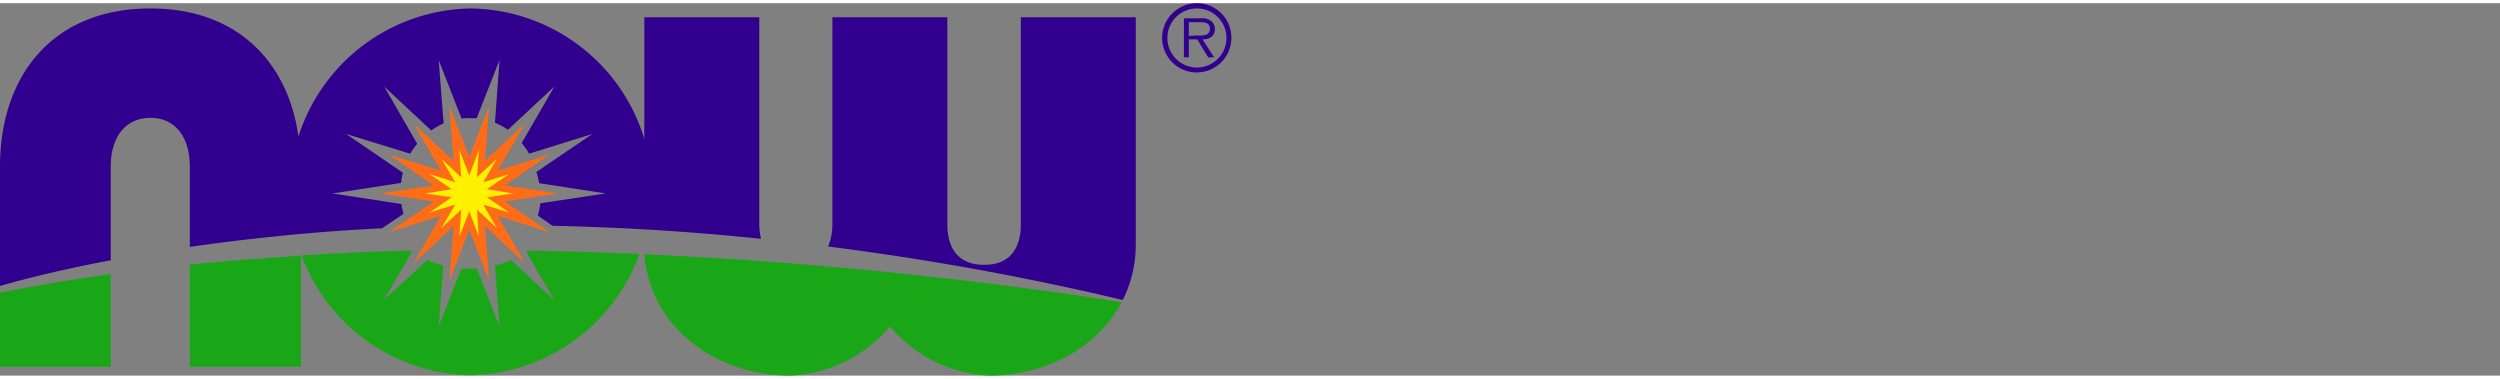 <svg id="Слой_1" data-name="Слой 1" xmlns="http://www.w3.org/2000/svg" viewBox="0 0 203.1 30.257" width="231px" height="35px">
  <rect x="0" y="0" width="203.1" height="30.257" fill="#808080" stroke="none"/>
  <defs>
    <style>
      .cls-1, .cls-6 {
        fill: #32008f;
      }

      .cls-1, .cls-2, .cls-3, .cls-4 {
        fill-rule: evenodd;
      }

      .cls-2 {
        fill: #19a717;
      }

      .cls-3 {
        fill: #ff6c17;
      }

      .cls-4 {
        fill: #fff100;
      }

      .cls-5 {
        fill: none;
        stroke: #32008f;
        stroke-miterlimit: 10;
        stroke-width: 0.571px;
      }
    </style>
  </defs>
  <title>now_logo</title>
  <g>
    <path class="cls-1" d="M91.212,24.114a10.003,10.003,0,0,0,1.057-4.629V1.143H82.931V17.971c0,1.771-.743,3.286-2.97,3.286-2.256,0-2.999-1.514-2.999-3.286V1.143H67.624V17.971a4.804,4.804,0,0,1-.343,1.8,225.784,225.784,0,0,1,23.931,4.343Z"/>
    <path class="cls-1" d="M8.996,20.886v-7.6c0-2.457,1.228-3.971,3.227-3.971,1.97,0,3.198,1.514,3.198,3.971V19.8c5.197-.743,10.395-1.257,15.621-1.514l1.742-1.171a4.479,4.479,0,0,1-.171-.8l-5.597-.857L32.584,14.6a8.377,8.377,0,0,1,.143-.829L28.129,10.629l5.197,1.6a5.117,5.117,0,0,1,.571-.8L31.213,6.771l3.827,3.571a4.319,4.319,0,0,1,1-.571l-.4-5.143,1.856,4.743a6.208,6.208,0,0,1,.714-.029h.514L40.58,4.629l-.371,5.086a5.421,5.421,0,0,1,1.057.571L45.035,6.771l-2.656,4.6a4.6,4.6,0,0,1,.6.857l5.14-1.6-4.541,3.086a8.552,8.552,0,0,1,.228.914l5.397.829-5.312.8a4.412,4.412,0,0,1-.2,1l1.199.829c5.283.114,10.937.429,16.935,1.057A5.217,5.217,0,0,1,61.684,18V1.143H52.346v9.886a14.936,14.936,0,0,0-14.136-10.6,14.942,14.942,0,0,0-13.965,10.4c-.857-6.086-4.998-10.4-12.023-10.4C4.255.429,0,5.914,0,13.286v9.686c2.313-.657,5.34-1.4,8.996-2.086Z"/>
    <path class="cls-1" d="M100.036,2.8a2.813,2.813,0,1,1-5.626.029A2.828,2.828,0,0,1,97.209,0h.029a2.804,2.804,0,0,1,2.799,2.8M94.839,2.829a2.399,2.399,0,1,0,2.399-2.4,2.395,2.395,0,0,0-2.399,2.4h0M98.637,4.4h-.485L97.266,2.943H96.581V4.4h-.4V1.229H97.552A1.19,1.19,0,0,1,98.323,1.4a.804.804,0,0,1,.371.686c0,.629-.457.857-1.0.857Zm-1.485-1.771c.457,0,1.142.086,1.142-.571,0-.457-.428-.514-.828-.514H96.581V2.657Z"/>
    <path class="cls-2" d="M0,23.514v6.029H8.996V22C5.968,22.429,2.97,22.914,0,23.514Z"/>
    <path class="cls-2" d="M15.421,21.229v8.314h9.024V20.514c-2.999.171-6.026.429-9.024.714Z"/>
    <path class="cls-2" d="M42.922,20.114a.501.501,0,0,0-.143.114l2.256,3.914-3.484-3.257a10.495,10.495,0,0,1-1.342.429L40.58,26.257l-1.856-4.714a2.455,2.455,0,0,1-.457.029,6.956,6.956,0,0,1-.771-.029l-1.856,4.714.371-4.943a6.733,6.733,0,0,1-1.285-.457l-3.541,3.257,2.313-3.971v-.029c-3.398.057-5.569.171-8.996.371a14.896,14.896,0,0,0,13.708,9.743,14.9,14.9,0,0,0,13.736-9.857c-3.341-.114-5.512-.229-9.024-.257Z"/>
    <polygon class="cls-3" points="38.124 12.486 36.525 8.4 36.839 12.8 33.612 9.8 35.811 13.6 31.613 12.314 35.24 14.8 30.871 15.457 35.24 16.114 31.613 18.6 35.811 17.286 33.612 21.114 36.839 18.114 36.525 22.514 38.124 18.4 39.723 22.514 39.409 18.114 42.636 21.114 40.437 17.286 44.635 18.6 41.008 16.114 45.349 15.457 41.008 14.8 44.635 12.314 40.437 13.6 42.636 9.8 39.409 12.8 39.723 8.4 38.124 12.486"/>
    <path class="cls-2" d="M52.346,20.4c.514,6.086,5.94,9.857,11.88,9.857a11.235,11.235,0,0,0,8.082-4,11.175,11.175,0,0,0,8.053,4c4.541,0,8.796-2.229,10.766-5.971A355.729,355.729,0,0,0,52.346,20.4Z"/>
    <polygon class="cls-4" points="38.124 14 37.324 11.943 37.467 14.143 35.868 12.657 36.982 14.543 34.897 13.886 36.696 15.114 34.526 15.457 36.696 15.771 34.897 17 36.982 16.371 35.868 18.257 37.467 16.771 37.324 18.943 38.124 16.914 38.895 18.943 38.752 16.771 40.352 18.257 39.266 16.371 41.351 17 39.552 15.771 41.694 15.457 39.552 15.114 41.351 13.886 39.266 14.543 40.352 12.657 38.752 14.143 38.895 11.943 38.124 14"/>

  </g>
</svg>
